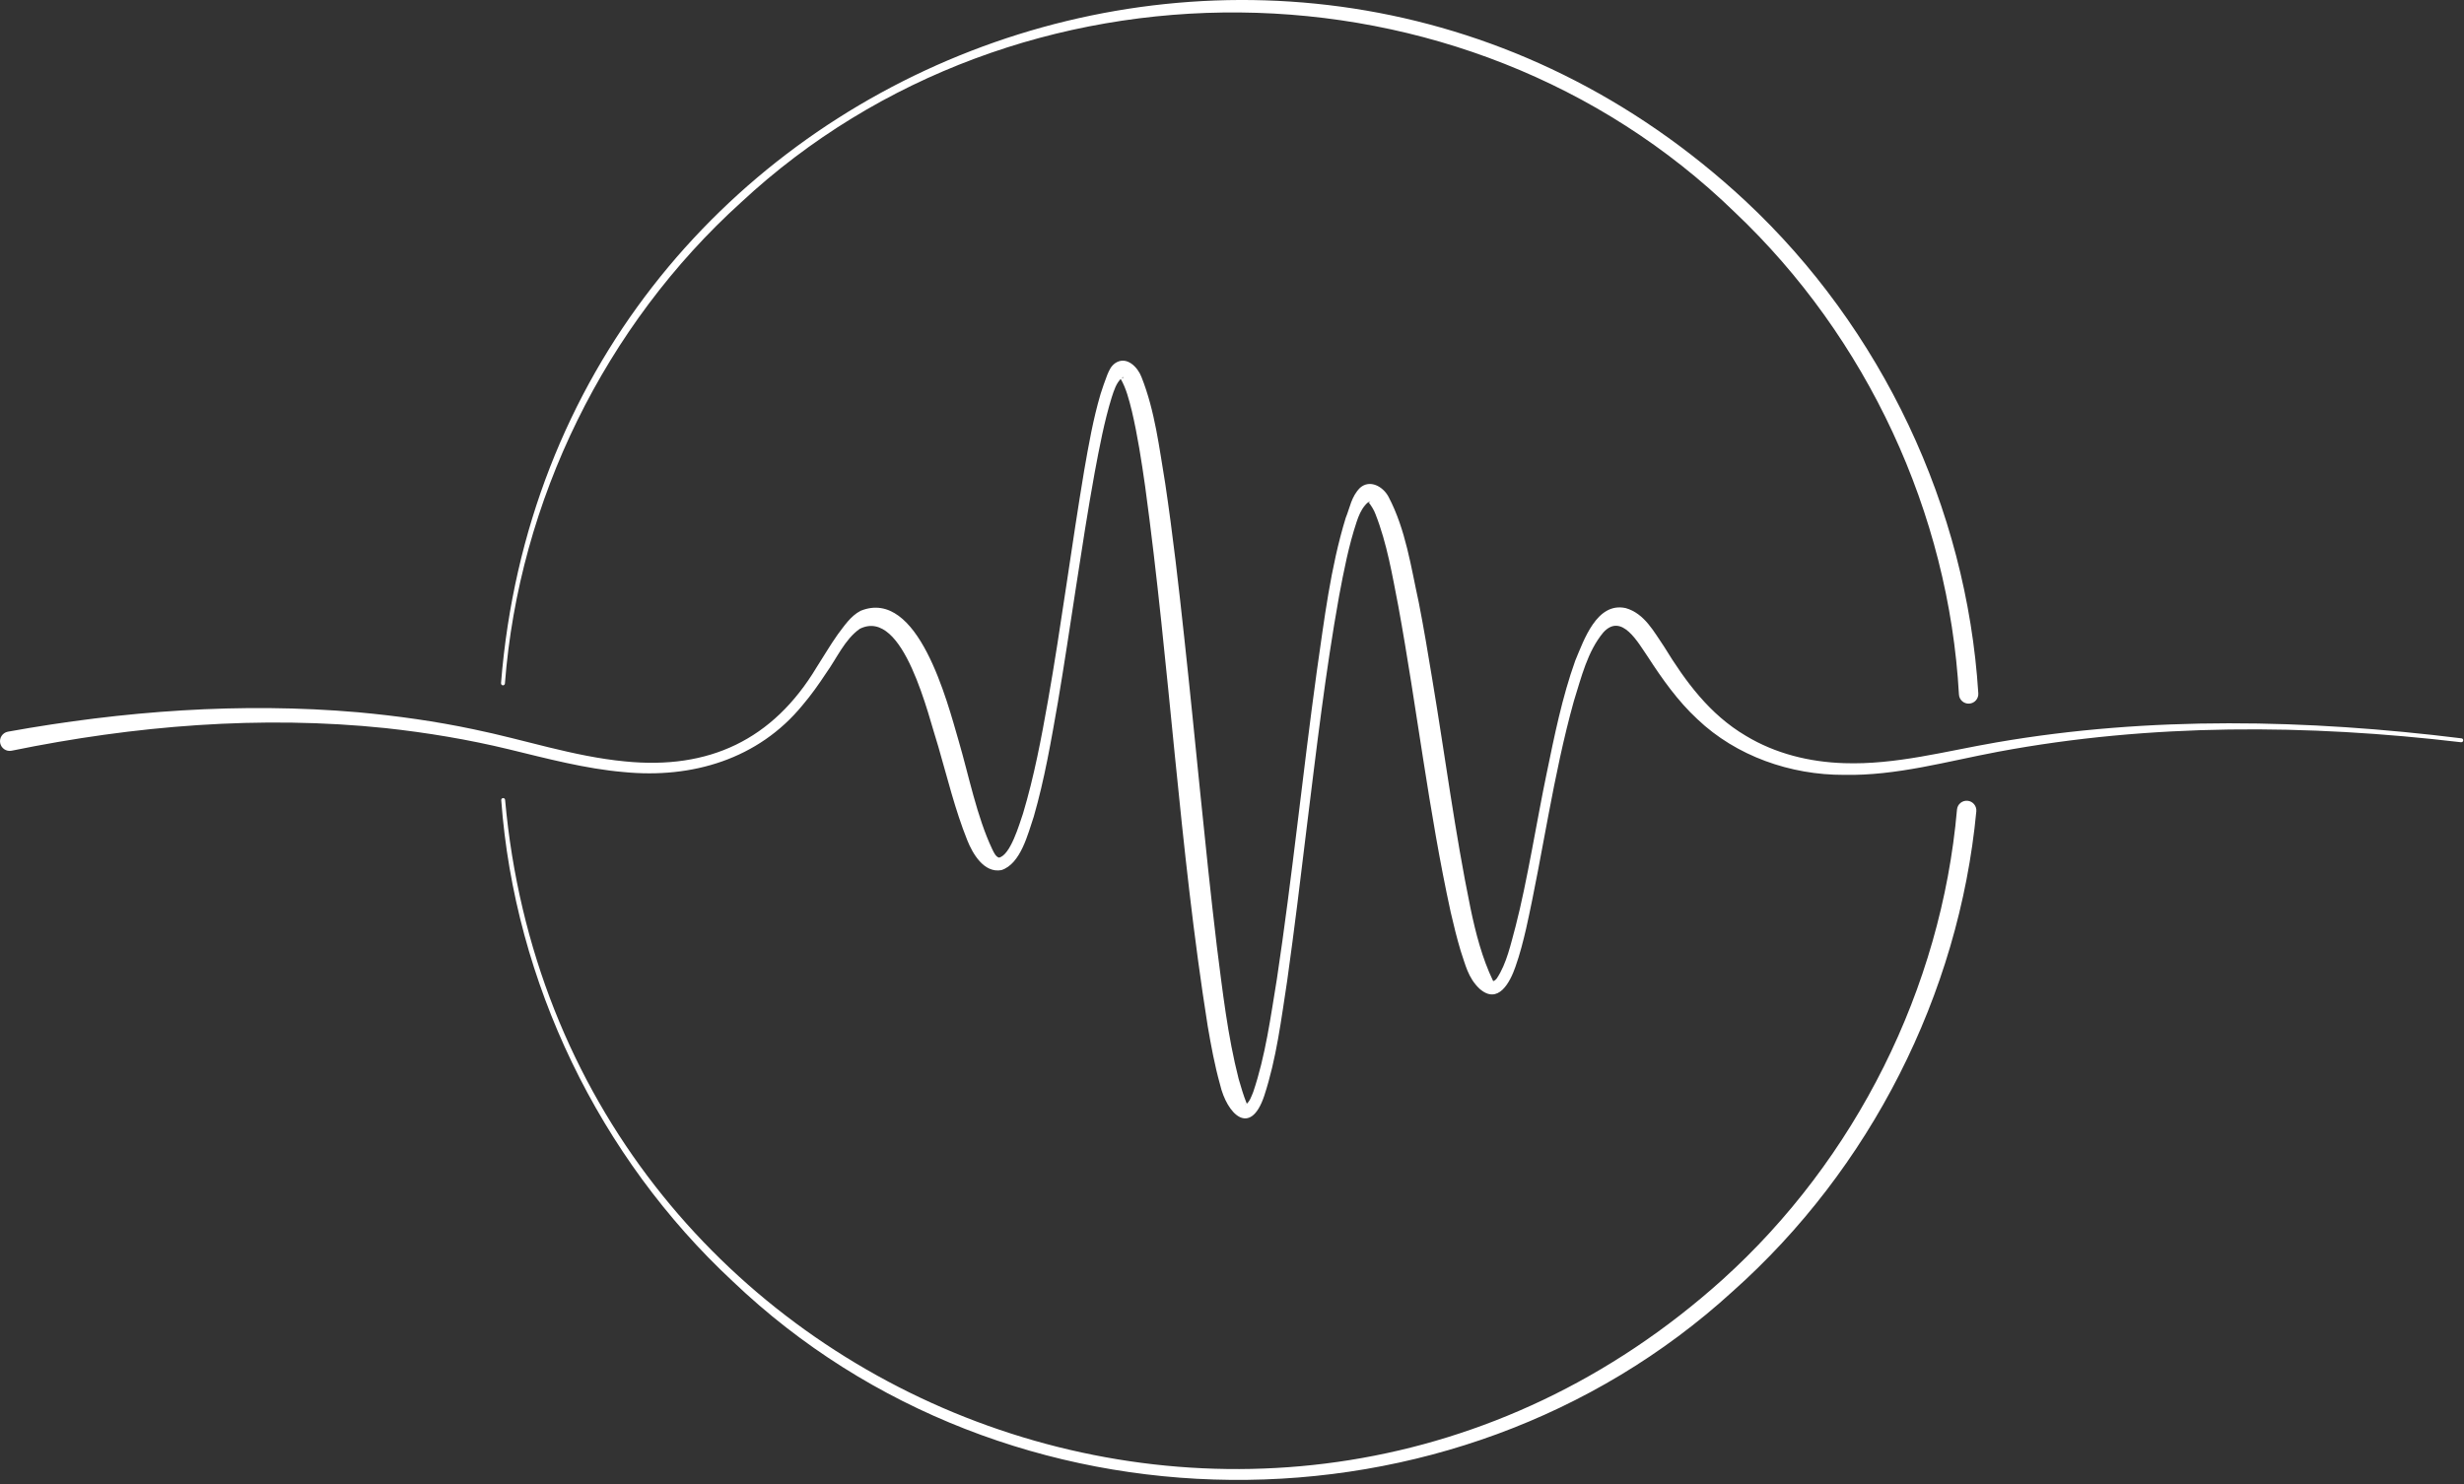 <?xml version="1.0" encoding="UTF-8" standalone="no"?> <svg xmlns="http://www.w3.org/2000/svg" xmlns:xlink="http://www.w3.org/1999/xlink" xmlns:serif="http://www.serif.com/" width="100%" height="100%" viewBox="0 0 556 335" version="1.1" xml:space="preserve" style="fill-rule:evenodd;clip-rule:evenodd;stroke-linejoin:round;stroke-miterlimit:2;"><rect x="0" y="0" width="556" height="335" fill="#333333" stroke="none"/> <g transform="matrix(1,0,0,1,3.59556e-05,-3.08142e-05)"> <g transform="matrix(1,0,0,1,-99.506,-88.596)"> <g> <path d="M213.48,269.11C225.66,404.96 386.61,468.71 488.12,377.46C518.23,350.31 537.56,311.69 541.1,271.31C541.21,270.1 542.28,269.22 543.48,269.33C544.69,269.44 545.58,270.52 545.46,271.73C541.54,313.07 521.47,352.5 490.47,380.07C427.53,437.58 326.57,436.72 264.88,377.82C234.72,349.77 215.63,310.26 212.61,269.19C212.59,268.95 212.77,268.74 213.01,268.72C213.25,268.7 213.46,268.88 213.48,269.12L213.48,269.11Z" style="fill:white;fill-rule:nonzero;"></path> <path d="M212.56,242.8C223.73,102.85 390.74,38.42 493.36,133.95C524.07,162.6 543.28,203.11 545.91,245.07C545.99,246.28 545.08,247.32 543.87,247.4C542.66,247.48 541.61,246.56 541.54,245.34C539.26,204.37 520.77,164.71 490.96,136.5C429.96,77.18 328.99,76.33 266.74,134.26C236.08,162 216.61,201.61 213.44,242.87C213.42,243.11 213.21,243.29 212.97,243.27C212.73,243.25 212.55,243.04 212.57,242.8L212.56,242.8Z" style="fill:white;fill-rule:nonzero;"></path> <path d="M654.84,256.12C620.17,252.02 584.79,251.84 550.4,258.26C538.91,260.41 527.45,263.72 515.58,263.48C503.58,263.52 491.31,259.28 482.52,250.91C478.12,246.84 474.58,241.83 471.37,236.88C469.16,233.68 465.44,226.79 461.3,231.33C457.7,235.64 456.32,241.52 454.65,246.82C449.95,263.7 447.7,281.05 443.87,298.2C443.2,301.07 442.48,303.93 441.47,306.77C440.27,310.25 437.59,315.49 433.35,311.74C430.74,309.26 430.17,306.27 429.1,303.18C428.24,300.3 427.53,297.42 426.87,294.54C421.87,271.63 419.24,248.4 415.04,225.43C413.67,218.38 412.49,211.29 409.91,204.7C409.6,203.76 408.82,202.56 408.33,201.97C408.31,201.95 408.33,201.97 408.35,201.93C408.39,201.93 408.48,201.95 408.54,201.9C408.7,201.85 408.74,201.74 408.61,201.77C408.35,201.82 407.86,202.21 407.48,202.7C406.65,203.68 406.08,205.01 405.64,206.34C403.84,211.73 402.73,217.48 401.66,223.18C398.57,240.39 396.55,257.78 394.39,275.15C393,286.74 391.58,298.34 389.96,309.93C388.61,318.66 387.56,327.45 384.78,335.92C381.64,345.3 376.36,340.1 374.79,333.3C373.59,328.99 372.78,324.59 372.03,320.22C365.62,279.85 363.42,238.82 357.91,198.4C357.09,192.66 356.21,186.91 354.91,181.37C354.29,178.89 353.63,176.22 352.37,174.08C352.29,173.94 352.24,173.9 352.44,173.93C352.58,173.93 353.02,173.93 353.03,173.74C353.01,173.68 352.81,173.76 352.62,173.91C351.39,175 350.89,176.67 350.36,178.29C348.68,183.74 347.6,189.5 346.53,195.2C343.52,211.76 341.03,230.48 338.22,247.08C336.7,255.74 335.22,264.44 332.77,272.92C331.47,276.72 329.86,283.57 325.47,284.98C321.52,285.7 318.97,281.24 317.77,278.23C315.01,271.34 313.26,264.07 311.23,257.09C309.04,250.42 303.45,225.57 293.51,230.52C290.1,232.93 288.34,237.16 285.88,240.58C284.26,243.04 282.54,245.47 280.6,247.75C270.61,259.96 255.61,264.36 240.29,262.85C231.67,262.13 222.73,259.75 214.36,257.72C205.2,255.5 195.88,253.95 186.51,252.93C158.34,250 129.82,252.36 102.13,258.03C100.94,258.27 99.79,257.5 99.55,256.32C99.31,255.13 100.08,253.98 101.26,253.74C127.27,249.05 153.88,247.07 180.26,249.35C189.03,250.15 197.81,251.38 206.4,253.2C217.82,255.54 228.92,259.33 240.51,260.44C259.46,262.36 273.92,255.59 283.77,239.21C285.34,236.78 286.8,234.25 288.54,231.79C289.97,229.92 291.41,227.66 293.68,226.46C306.7,221.16 313.27,247.06 315.82,255.79C318.13,263.67 319.91,272.85 323.39,280.23C323.77,281.02 324.21,281.97 324.93,282.16C327.5,281.61 329.49,274.72 330.35,272.2C332.85,263.87 334.47,255.28 335.99,246.7C338.92,230.12 341.36,211.4 344.15,194.79C345.16,189.02 346.16,183.25 347.85,177.51C348.29,176.07 348.81,174.68 349.39,173.12C349.82,172.17 350.12,171.32 351.13,170.57C353.73,168.8 356.26,171.5 357.08,173.69C360.14,181.38 361.09,189.73 362.44,197.74C364.17,209.35 365.49,220.97 366.74,232.59C369.27,255.79 371.33,279.06 374.09,302.22C375.38,312.25 376.51,322.34 379.01,332.12C379.55,333.98 380.11,335.89 380.78,337.54C380.86,337.74 380.92,337.79 380.79,337.8C380.64,337.8 380.4,337.94 380.52,337.94C381.48,337.37 381.88,336.06 382.31,335.01C385.07,326.85 386.22,318.11 387.63,309.58C391.1,286.5 393.45,263.25 396.64,240.11C398.33,228.49 399.71,216.77 403.16,205.49C404.12,203.18 404.41,200.67 406.41,198.68C408.62,196.75 411.58,198.37 412.83,200.73C416.72,208.13 417.9,216.61 419.65,224.56C420.78,230.32 421.74,236.1 422.69,241.87C425.57,259.09 427.81,276.47 431.32,293.56C432.49,299.19 433.96,304.87 436.41,309.97C436.41,310.12 436.91,309.9 437.26,309.42C439.51,306.03 440.42,301.61 441.51,297.62C444.05,287.88 446.38,273.34 448.47,263.33C450.25,254.72 451.98,246.03 454.96,237.7C456.9,233.1 459.8,224.42 466.34,225.84C470.61,227.05 472.73,231.23 474.99,234.51C479.89,242.51 485.33,249.86 493.41,254.64C500.1,258.69 507.79,260.59 515.64,260.84C527.25,261.24 538.6,258.11 550.02,256.15C584.66,250.17 620.18,250.94 654.95,255.24C655.19,255.27 655.36,255.49 655.33,255.73C655.3,255.97 655.08,256.14 654.84,256.11L654.84,256.12Z" style="fill:white;fill-rule:nonzero;"></path> </g> </g> </g> </svg> 